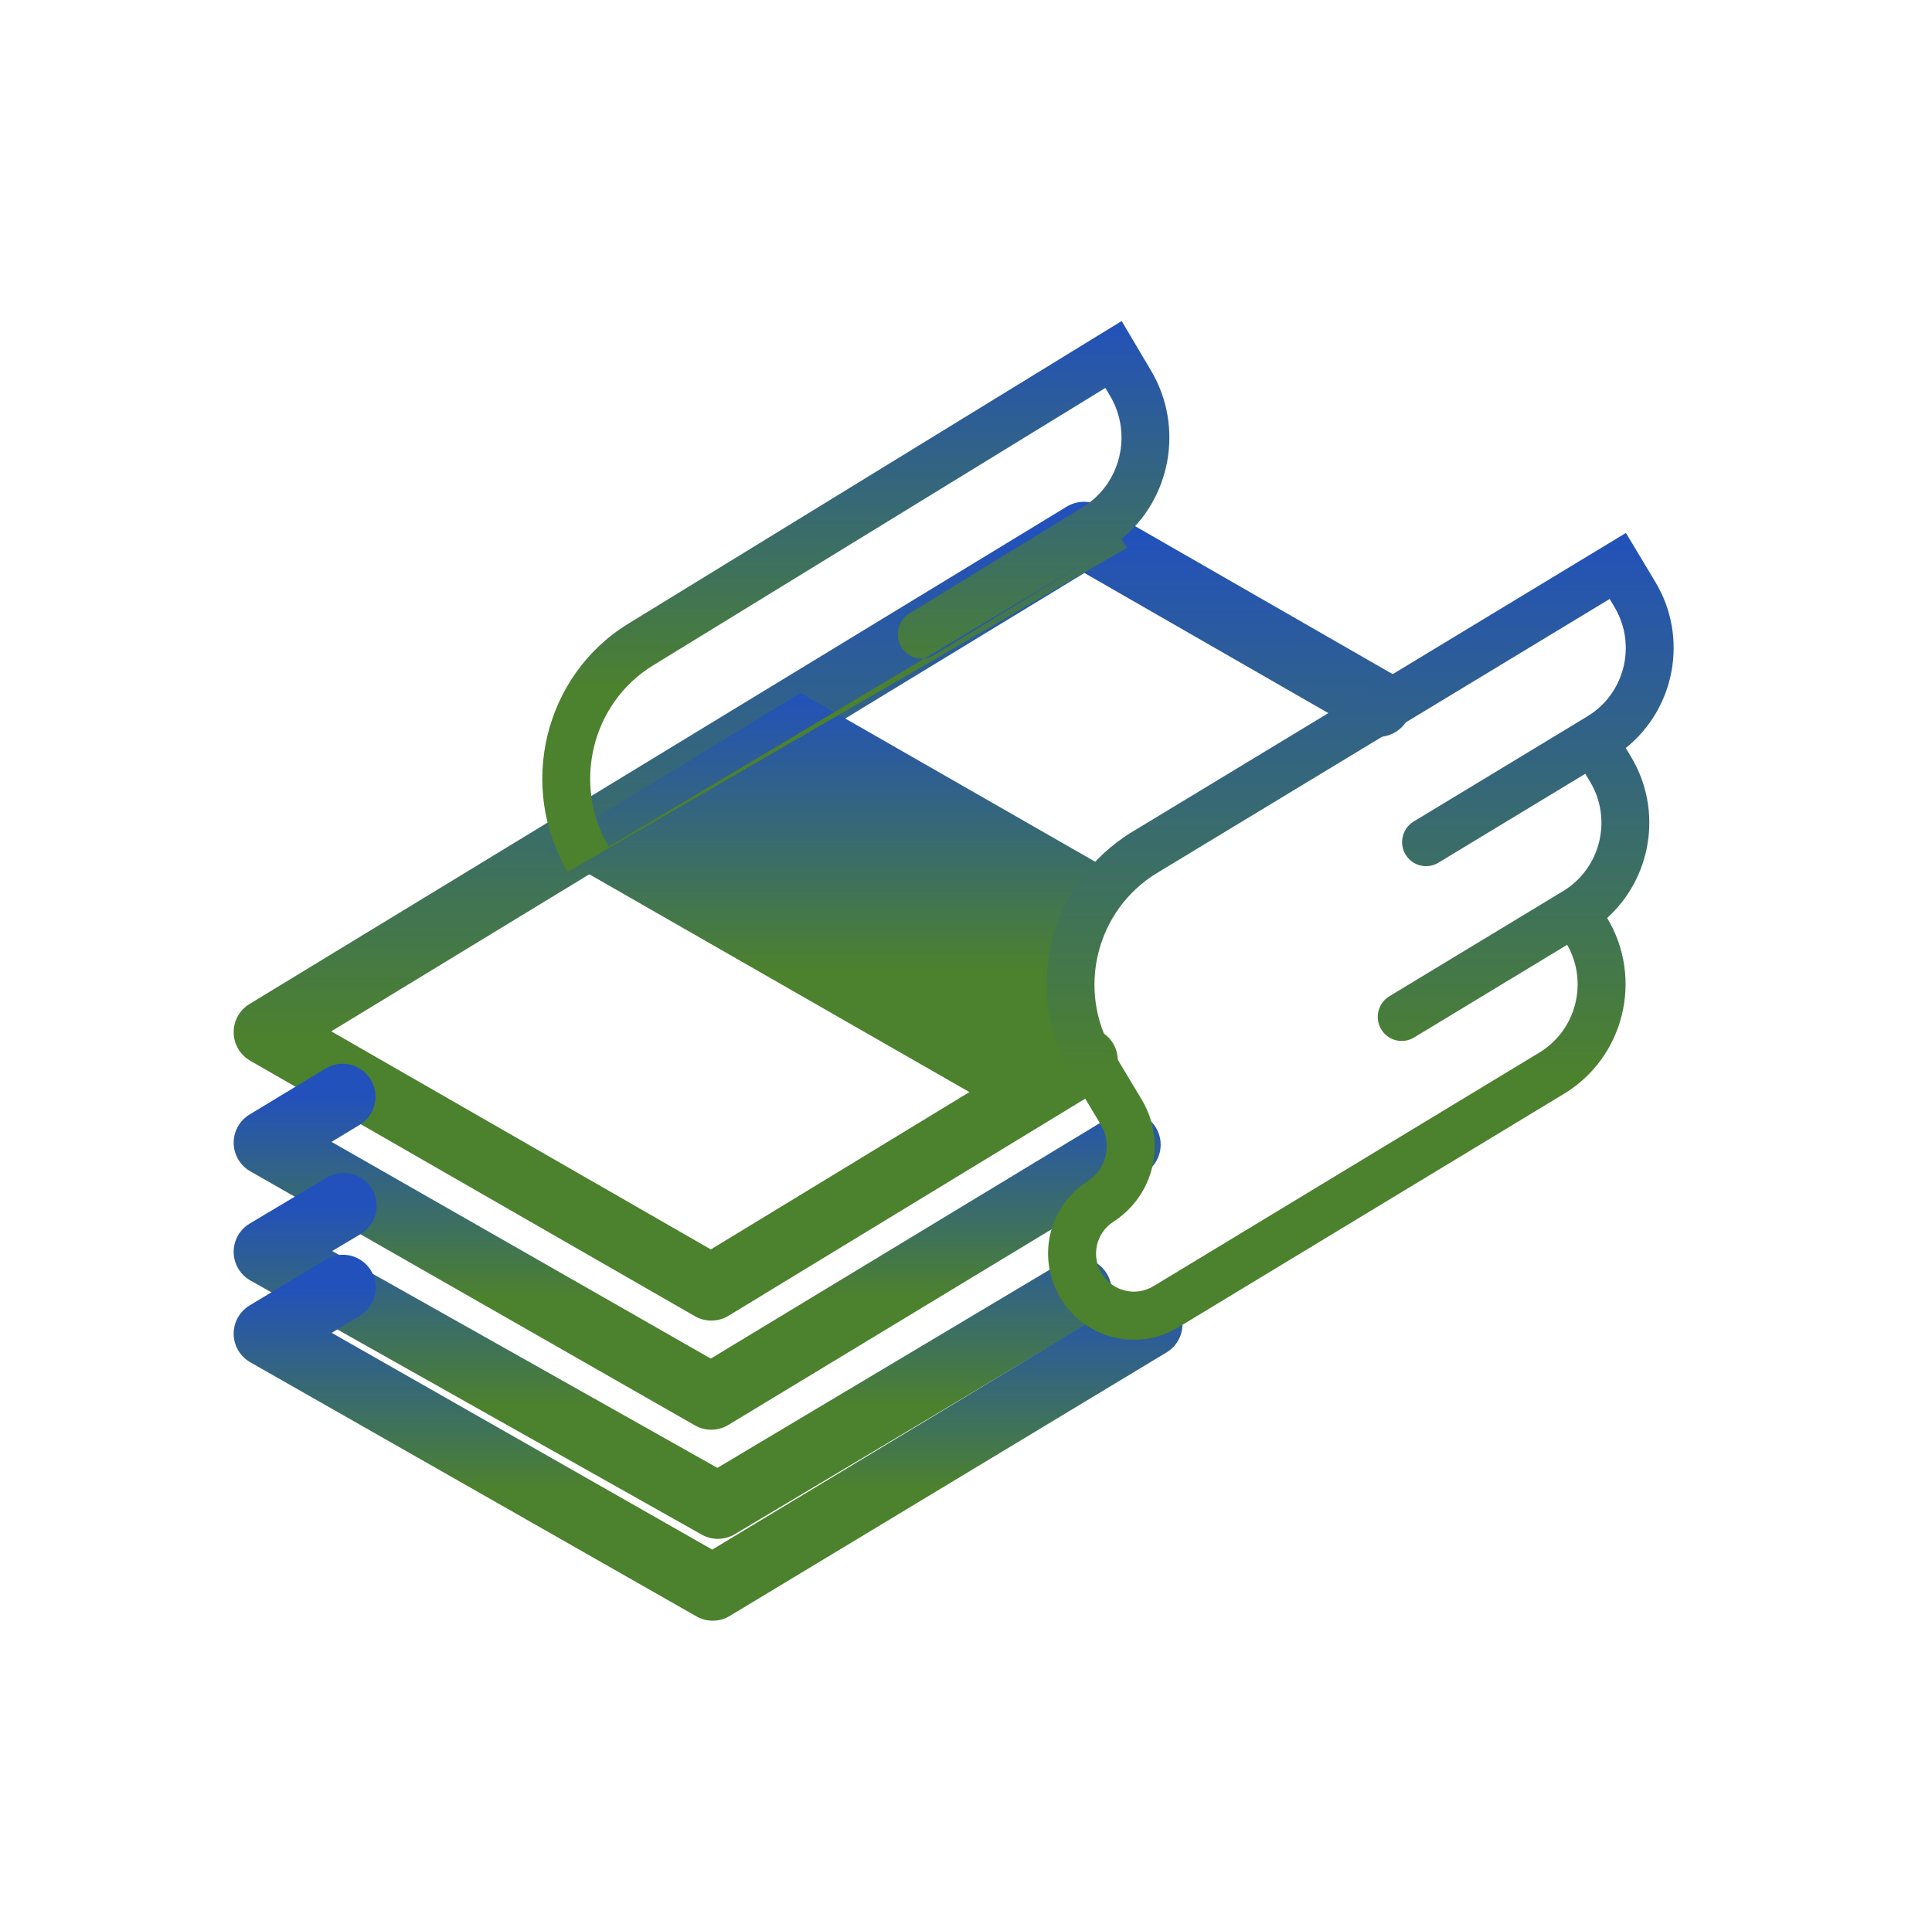 <svg width="88" height="87" viewBox="0 0 88 87" fill="none" xmlns="http://www.w3.org/2000/svg">
<path d="M62.786 32.069L49.371 24.36L12.143 47.022L32.4 58.663L49.413 48.307" stroke="url(#paint0_linear_449_1250)" stroke-width="3" stroke-linecap="round" stroke-linejoin="round"/>
<path d="M15.604 49.963L12.143 52.058L32.397 63.634L51.367 52.149" stroke="url(#paint1_linear_449_1250)" stroke-width="3" stroke-linecap="round" stroke-linejoin="round"/>
<path d="M15.655 54.934L12.143 57.03L32.698 68.606L49.133 58.801" stroke="url(#paint2_linear_449_1250)" stroke-width="3" stroke-linecap="round" stroke-linejoin="round"/>
<path d="M15.615 58.663L12.143 60.758L32.464 72.334L52.36 60.328" stroke="url(#paint3_linear_449_1250)" stroke-width="3" stroke-linecap="round" stroke-linejoin="round"/>
<path fill-rule="evenodd" clip-rule="evenodd" d="M50.622 39.681L36.468 31.569L24.804 38.662L45.39 50.46L49.138 48.181L48.986 47.134V45.436C48.986 45.288 49.205 43.737 49.205 43.737L49.94 41.78L50.622 39.681Z" fill="url(#paint4_linear_449_1250)"/>
<path fill-rule="evenodd" clip-rule="evenodd" d="M50.173 58.007C49.689 57.199 49.928 56.168 50.716 55.658C52.584 54.45 53.148 52.005 52.002 50.093L50.696 47.916C49.016 45.112 49.918 41.457 52.707 39.768L73.318 27.287L73.534 27.65C74.562 29.365 74.011 31.601 72.305 32.633L72.017 32.808L71.083 33.374L64.391 37.426C63.875 37.738 63.709 38.411 64.02 38.93C64.331 39.448 65.001 39.615 65.517 39.303L72.208 35.251L72.426 35.614C73.454 37.328 72.902 39.564 71.196 40.597L70.261 41.163L63.282 45.388C62.767 45.701 62.6 46.375 62.912 46.893C63.222 47.412 63.892 47.579 64.408 47.266L71.383 43.042C72.354 44.747 71.797 46.934 70.115 47.952L52.537 58.596C51.724 59.089 50.663 58.824 50.173 58.007ZM48.305 59.139C49.416 60.991 51.82 61.59 53.663 60.474L71.241 49.829C73.977 48.173 74.861 44.588 73.213 41.837L73.203 41.82C75.23 39.992 75.75 36.911 74.294 34.482L74.051 34.077C76.292 32.286 76.919 29.049 75.403 26.519L74.059 24.279L51.582 37.89C47.762 40.203 46.527 45.209 48.828 49.048L50.134 51.225C50.668 52.115 50.405 53.253 49.535 53.816C47.749 54.971 47.209 57.31 48.305 59.139Z" fill="url(#paint5_linear_449_1250)"/>
<path fill-rule="evenodd" clip-rule="evenodd" d="M27.727 38.575C26.047 35.734 26.949 32.03 29.738 30.319L50.348 17.673L50.566 18.041C51.594 19.778 51.042 22.044 49.336 23.09L49.048 23.267L48.114 23.84L41.422 27.946C40.906 28.262 40.74 28.944 41.051 29.47C41.362 29.995 42.032 30.165 42.548 29.848L49.239 25.742M51.325 24.963L51.083 24.553C53.323 22.738 53.95 19.458 52.434 16.895L51.091 14.625L28.612 28.417C24.793 30.76 23.558 35.832 25.859 39.722" fill="url(#paint6_linear_449_1250)"/>
<defs>
<linearGradient id="paint0_linear_449_1250" x1="37.465" y1="24.36" x2="37.465" y2="58.663" gradientUnits="userSpaceOnUse">
<stop stop-color="#2251BB"/>
<stop offset="0.667" stop-color="#4C812E"/>
</linearGradient>
<linearGradient id="paint1_linear_449_1250" x1="31.755" y1="49.963" x2="31.755" y2="63.634" gradientUnits="userSpaceOnUse">
<stop stop-color="#2251BB"/>
<stop offset="0.667" stop-color="#4C812E"/>
</linearGradient>
<linearGradient id="paint2_linear_449_1250" x1="30.638" y1="54.934" x2="30.638" y2="68.606" gradientUnits="userSpaceOnUse">
<stop stop-color="#2251BB"/>
<stop offset="0.667" stop-color="#4C812E"/>
</linearGradient>
<linearGradient id="paint3_linear_449_1250" x1="32.252" y1="58.663" x2="32.252" y2="72.334" gradientUnits="userSpaceOnUse">
<stop stop-color="#2251BB"/>
<stop offset="0.667" stop-color="#4C812E"/>
</linearGradient>
<linearGradient id="paint4_linear_449_1250" x1="37.713" y1="31.569" x2="37.713" y2="50.46" gradientUnits="userSpaceOnUse">
<stop stop-color="#2251BB"/>
<stop offset="0.667" stop-color="#4C812E"/>
</linearGradient>
<linearGradient id="paint5_linear_449_1250" x1="61.951" y1="24.279" x2="61.951" y2="61.035" gradientUnits="userSpaceOnUse">
<stop stop-color="#2251BB"/>
<stop offset="0.667" stop-color="#4C812E"/>
</linearGradient>
<linearGradient id="paint6_linear_449_1250" x1="38.982" y1="14.625" x2="38.982" y2="39.722" gradientUnits="userSpaceOnUse">
<stop stop-color="#2251BB"/>
<stop offset="0.667" stop-color="#4C812E"/>
</linearGradient>
</defs>
</svg>
